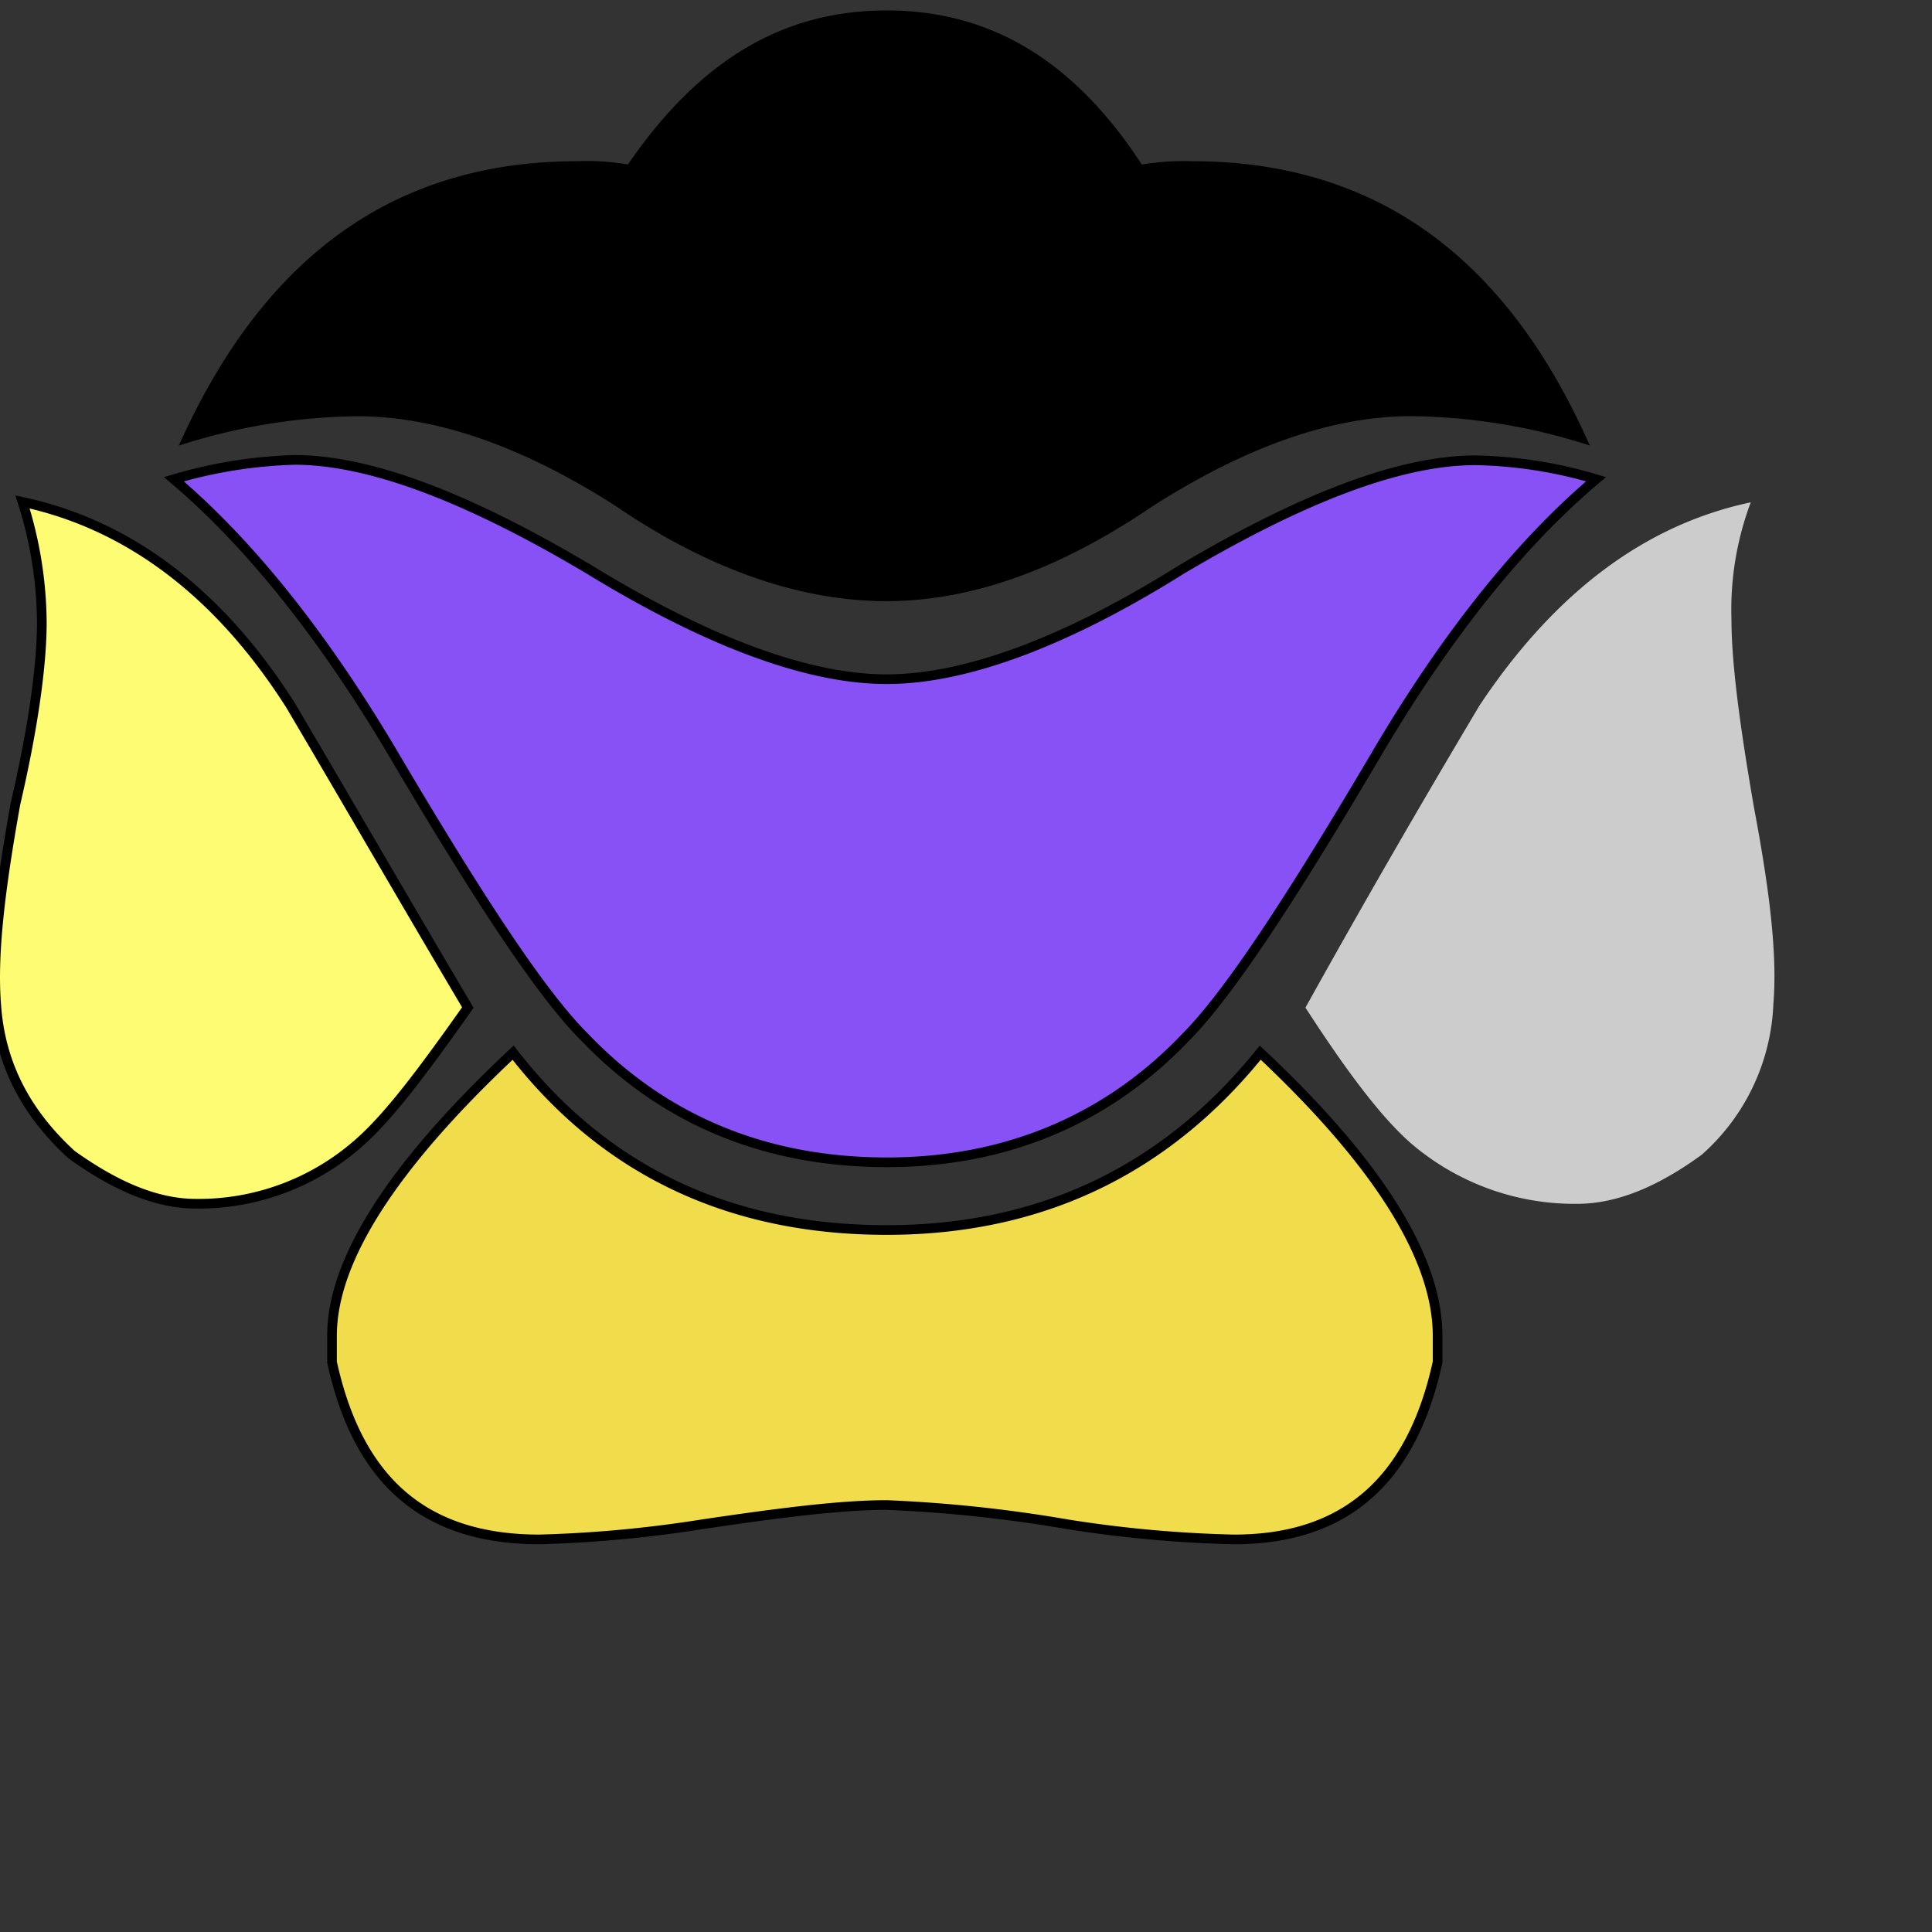 <svg id="Layer_1" data-name="Layer 1" xmlns="http://www.w3.org/2000/svg" viewBox="0 0 200 200"><rect x="0" y="0" width="200" height="200" fill="#333333" stroke="none"/><title>-flower-37</title><rect id="layer_1-2" data-name="layer 1" x="-0.4" width="200" height="200" fill="none"/><path id="SvgjsPath3337" d="M183.58,103.91a22,22,0,0,1-7.42,15.63c-4.3,3.13-8.59,5.08-12.89,5.08a26,26,0,0,1-17.19-6.25c-3.12-2.73-6.64-7.42-10.94-14.06,5.86-10.55,11.72-20.7,18-31.25Q164.83,55.47,181.24,52a31.55,31.55,0,0,0-2,12.11c0,4.3.78,10.55,2.34,19.53C183.19,92.19,184,98.83,183.58,103.91ZM163.66,45.31a62.37,62.37,0,0,0-17.58-2.73q-12.3,0-27,9.38c-9.77,6.64-18.75,9.77-27.34,9.77s-18-3.12-27.73-9.77q-14.65-9.37-27-9.37a62.37,62.37,0,0,0-17.58,2.73C28.12,26.56,41.4,17.19,59.76,17.19a24,24,0,0,1,5.47.39c7.42-10.94,16-16,26.56-16s19.14,5.08,26.17,16a25.79,25.79,0,0,1,5.47-.39C141.79,17.19,155.07,26.56,163.66,45.31Zm1.56,4.3c-7.42,6.25-15.23,15.63-23,28.91-9,15.23-15.23,24.61-19.53,28.91-8.2,8.59-18.75,12.89-30.86,12.89-12.5,0-23-4.3-31.25-12.89C56.24,103.13,50,93.75,41,78.52,33.19,65.23,25.38,55.86,18,49.61a48.77,48.77,0,0,1,12.5-2c7.81,0,18,3.91,30.47,11.33C73.82,66.8,84,70.31,91.79,70.31s18-3.52,30.47-11.33c12.5-7.42,22.66-11.33,30.47-11.33A46.29,46.29,0,0,1,165.22,49.61ZM148.82,141c-2.73,12.5-9.77,18.36-21.09,18.36a128.08,128.08,0,0,1-17.19-1.56,144.92,144.92,0,0,0-18.75-2c-4.69,0-10.94.78-19.14,2a129.16,129.16,0,0,1-16.8,1.56c-11.72,0-18.75-5.86-21.48-18.36v-2.73q0-11.72,18.75-29.3c9.38,12.11,22.27,18.36,38.67,18.36,16,0,28.91-6.25,38.67-18.36,12.5,11.72,18.36,21.48,18.36,29.3ZM48.43,104.3c-4.69,6.64-8.2,11.33-11.33,14.06a25,25,0,0,1-16.8,6.25c-4.3,0-8.59-2-12.89-5.08C2.72,115.23,0,110.16-.4,103.91c-.39-5.08.39-11.72,2-20.7,2-8.59,2.73-14.84,2.73-18.75a41.92,41.92,0,0,0-2-12.5C13.27,54.3,22.65,61.33,30.07,73,36.32,83.59,42.18,93.75,48.43,104.3Z" fill="#ccc"/><path id="th_kal_flower-37_1" data-name="th kal flower-37 1" d="M163.66,45.31a62.37,62.37,0,0,0-17.58-2.73q-12.3,0-27,9.38c-9.77,6.64-18.75,9.77-27.34,9.77s-18-3.12-27.73-9.77q-14.65-9.37-27-9.37a62.37,62.37,0,0,0-17.58,2.73C28.12,26.56,41.4,17.19,59.76,17.19a24,24,0,0,1,5.47.39c7.42-10.94,16-16,26.56-16s19.14,5.08,26.17,16a25.79,25.79,0,0,1,5.47-.39C141.79,17.19,155.07,26.56,163.66,45.31Z" stroke="#000"/><path id="th_kal_flower-37_2" data-name="th kal flower-37 2" d="M165.22,49.61c-7.42,6.25-15.23,15.63-23,28.91-9,15.23-15.23,24.61-19.53,28.91-8.2,8.59-18.75,12.89-30.86,12.89-12.5,0-23-4.3-31.25-12.89C56.24,103.13,50,93.75,41,78.52,33.19,65.23,25.38,55.86,18,49.61a48.77,48.77,0,0,1,12.5-2c7.81,0,18,3.91,30.47,11.33C73.82,66.8,84,70.31,91.79,70.31s18-3.52,30.47-11.33c12.5-7.42,22.66-11.33,30.47-11.33A46.29,46.29,0,0,1,165.22,49.61Z" fill="#8851f5" stroke="#000"/><path id="th_kal_flower-37_3" data-name="th kal flower-37 3" d="M148.82,141c-2.73,12.5-9.77,18.36-21.09,18.36a128.08,128.08,0,0,1-17.19-1.56,144.92,144.92,0,0,0-18.75-2c-4.69,0-10.94.78-19.14,2a129.16,129.16,0,0,1-16.8,1.56c-11.72,0-18.75-5.86-21.48-18.36v-2.73q0-11.72,18.75-29.3c9.38,12.11,22.27,18.36,38.67,18.36,16,0,28.91-6.25,38.67-18.36,12.5,11.72,18.36,21.48,18.36,29.3Z" fill="#f1dc4c" stroke="#000"/><path id="th_kal_flower-37_4" data-name="th kal flower-37 4" d="M48.43,104.3c-4.69,6.64-8.2,11.33-11.33,14.06a25,25,0,0,1-16.8,6.25c-4.3,0-8.59-2-12.89-5.08C2.72,115.23,0,110.16-.4,103.91c-.39-5.08.39-11.72,2-20.7,2-8.59,2.73-14.84,2.73-18.75a41.92,41.92,0,0,0-2-12.5C13.27,54.3,22.65,61.33,30.07,73,36.32,83.59,42.18,93.75,48.43,104.3Z" fill="#fdfc72" stroke="#000"/></svg>